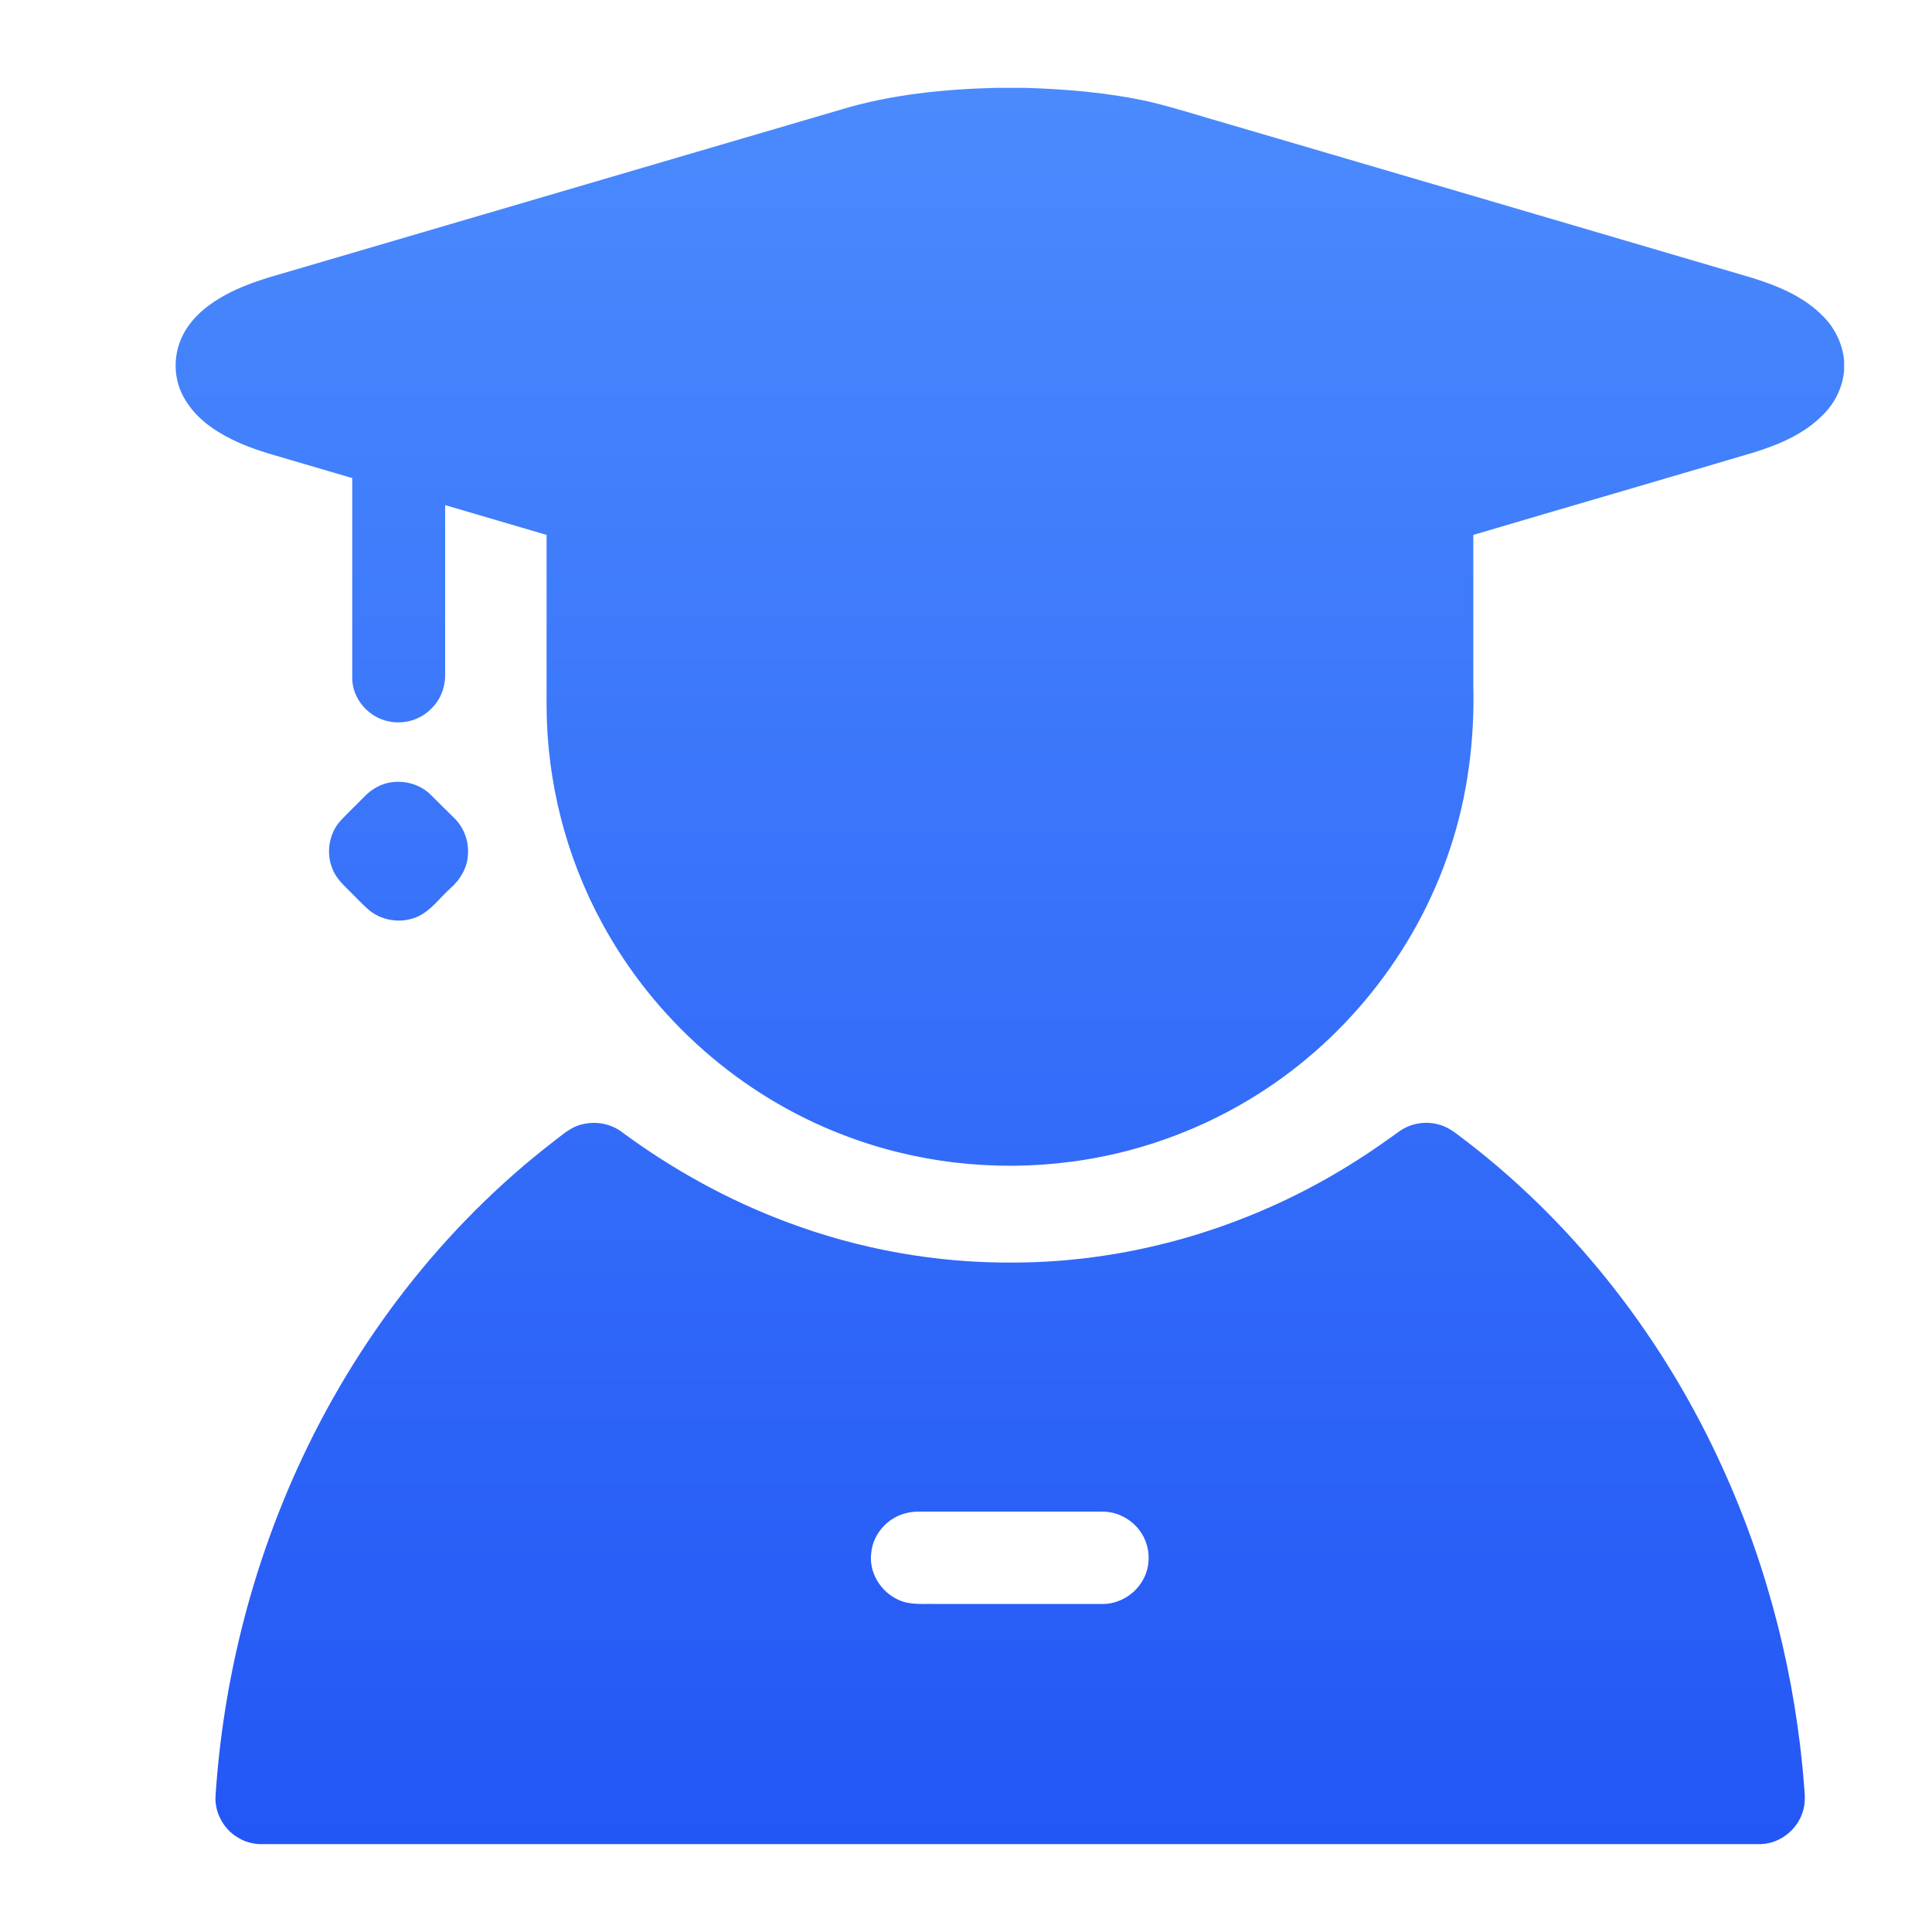 <svg width="22" height="22" viewBox="0 0 22 22" fill="none" xmlns="http://www.w3.org/2000/svg">
<path d="M16.4 12.81C16.518 12.844 16.61 12.932 16.707 13.002C17.965 13.972 18.959 15.268 19.614 16.711C20.138 17.86 20.451 19.105 20.546 20.364C20.555 20.454 20.557 20.547 20.527 20.635C20.464 20.838 20.267 20.992 20.054 20.999H2.947C2.871 20.994 2.796 20.974 2.729 20.936C2.551 20.843 2.437 20.637 2.455 20.439C2.541 19.154 2.857 17.883 3.391 16.711C4.049 15.266 5.046 13.967 6.308 12.995C6.406 12.921 6.503 12.83 6.63 12.803C6.782 12.764 6.952 12.794 7.079 12.889C7.657 13.316 8.292 13.667 8.965 13.918C9.785 14.226 10.662 14.384 11.539 14.377C12.924 14.375 14.297 13.954 15.46 13.208C15.621 13.106 15.777 12.996 15.934 12.883C16.067 12.788 16.244 12.76 16.4 12.81ZM10.554 17.213C10.477 17.213 10.397 17.209 10.32 17.23C10.109 17.279 9.941 17.467 9.921 17.682C9.891 17.905 10.03 18.131 10.236 18.22C10.37 18.281 10.521 18.26 10.664 18.265H12.556C12.736 18.265 12.908 18.165 13.001 18.014C13.112 17.842 13.105 17.607 12.985 17.439C12.89 17.302 12.726 17.213 12.556 17.213H10.554ZM11.659 1C12.137 1.014 12.619 1.054 13.088 1.158C13.403 1.233 13.711 1.335 14.023 1.423C15.997 2.002 17.971 2.581 19.945 3.162C20.247 3.255 20.552 3.381 20.772 3.614C20.899 3.745 20.981 3.92 20.999 4.103V4.228C20.979 4.411 20.898 4.583 20.768 4.714C20.555 4.938 20.261 5.062 19.971 5.152C18.908 5.467 17.842 5.776 16.777 6.091V7.794C16.793 8.425 16.713 9.063 16.512 9.664C16.122 10.849 15.293 11.883 14.219 12.525C13.6 12.896 12.906 13.138 12.19 13.23C11.318 13.344 10.415 13.24 9.595 12.921C8.432 12.475 7.444 11.602 6.854 10.508C6.446 9.757 6.229 8.906 6.224 8.054V6.091L5.069 5.752V7.683C5.071 7.825 5.016 7.97 4.912 8.069C4.79 8.196 4.602 8.251 4.43 8.215C4.198 8.172 4.011 7.957 4.011 7.722V5.444C3.693 5.349 3.376 5.259 3.058 5.164C2.827 5.094 2.599 5.003 2.399 4.86C2.257 4.759 2.132 4.623 2.061 4.46C1.984 4.284 1.98 4.075 2.048 3.895C2.113 3.718 2.243 3.574 2.392 3.468C2.628 3.298 2.904 3.203 3.181 3.124C5.311 2.5 7.442 1.873 9.572 1.249C10.146 1.075 10.747 1.016 11.343 1H11.659ZM4.405 8.918C4.573 8.877 4.763 8.918 4.892 9.038C4.988 9.131 5.078 9.224 5.173 9.316C5.279 9.42 5.338 9.57 5.329 9.719C5.327 9.872 5.243 10.015 5.13 10.114C5.012 10.22 4.917 10.356 4.774 10.429C4.595 10.519 4.366 10.494 4.21 10.37C4.117 10.291 4.035 10.198 3.947 10.114C3.877 10.046 3.811 9.97 3.779 9.877C3.711 9.696 3.752 9.479 3.884 9.339C3.965 9.253 4.051 9.171 4.133 9.088C4.205 9.009 4.299 8.945 4.405 8.918Z" fill="url(#paint0_linear_2755_522)"/>
<defs>
<linearGradient id="paint0_linear_2755_522" x1="12.057" y1="-2.846" x2="12.057" y2="20.999" gradientUnits="userSpaceOnUse">
<stop stop-color="#5294FF"/>
<stop offset="1" stop-color="#2357F5"/>
</linearGradient>
</defs>
</svg>
